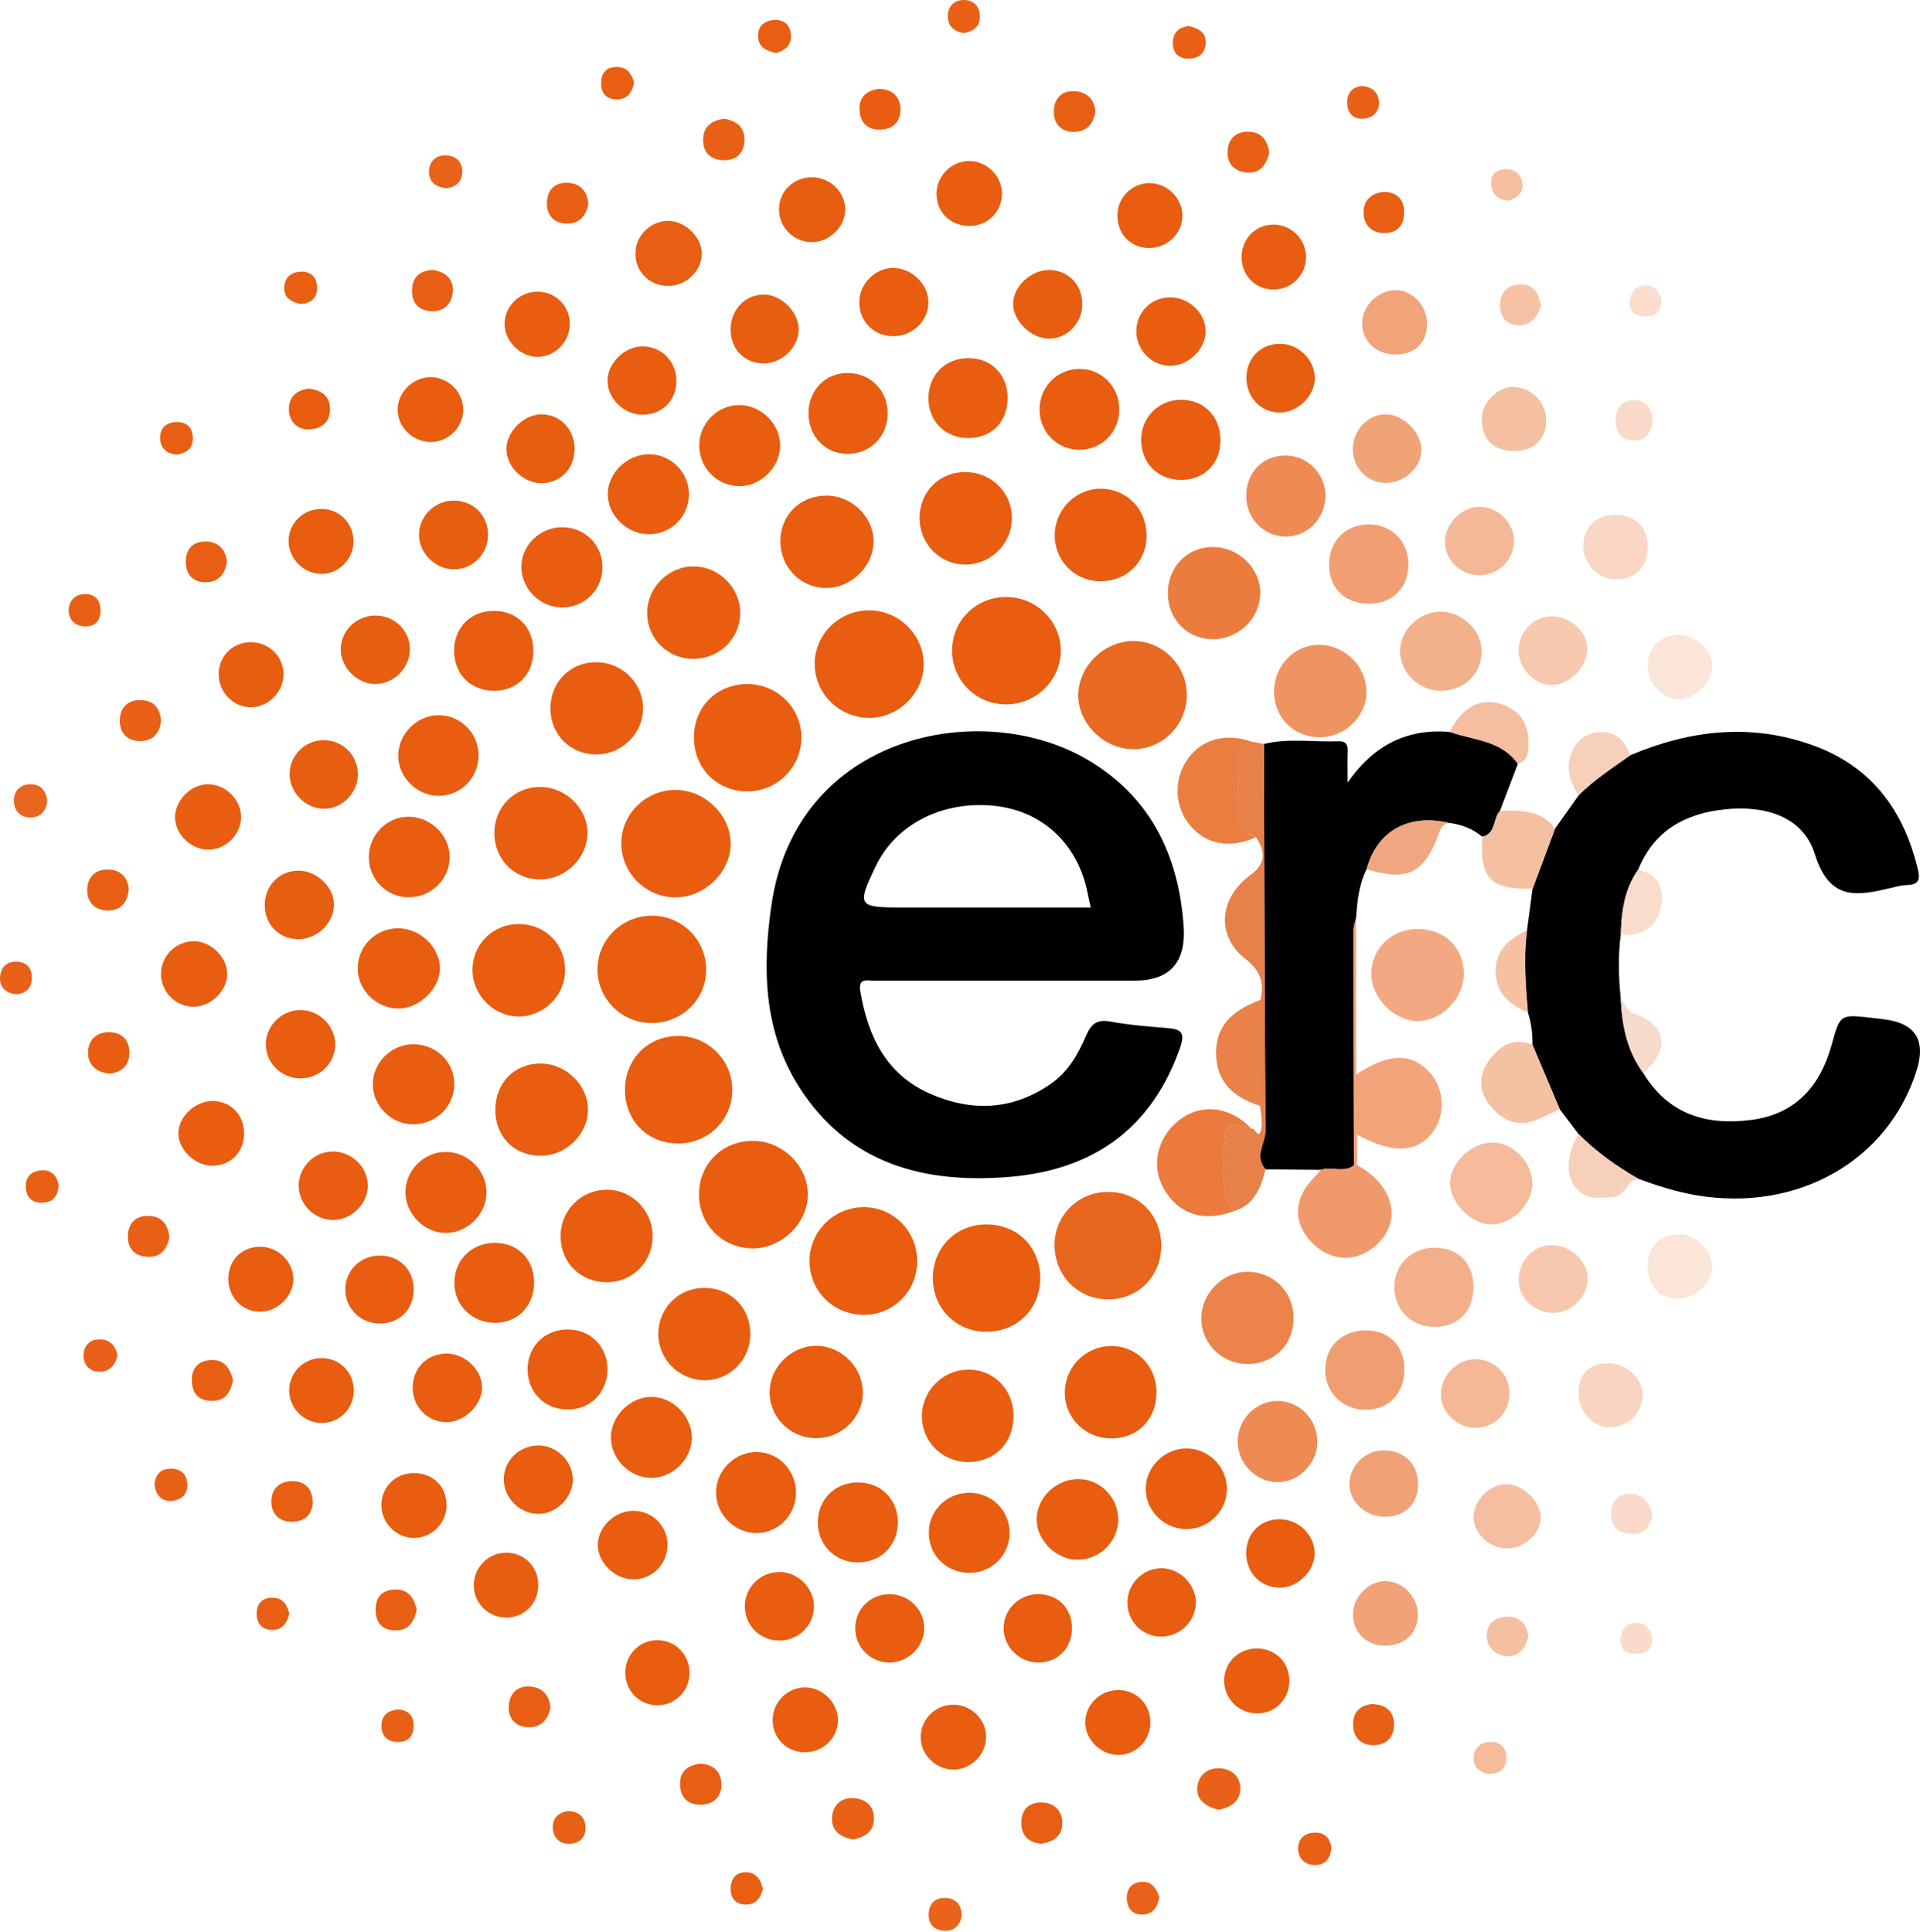 <svg width="157" height="158" viewBox="0 0 157 158" fill="none" xmlns="http://www.w3.org/2000/svg">
<path d="M83.551 80.201C79.536 80.201 75.517 80.198 71.501 80.205C70.936 80.205 70.156 79.941 70.345 81.061C70.955 84.708 72.432 87.823 75.969 89.411C79.385 90.942 82.787 90.84 85.966 88.611C87.359 87.635 88.158 86.22 88.802 84.716C89.198 83.792 89.665 83.339 90.768 83.543C92.309 83.826 93.88 83.95 95.443 84.078C96.539 84.169 96.946 84.399 96.498 85.685C94.177 92.318 89.363 95.682 82.579 96.248C75.63 96.829 69.411 95.237 65.369 88.936C62.435 84.353 62.329 79.236 63.079 74.035C65.109 59.938 80.368 57.049 88.975 62.159C94.087 65.195 96.381 69.943 96.788 75.74C96.996 78.712 95.659 80.198 92.776 80.198C89.702 80.198 86.625 80.198 83.551 80.198V80.201ZM89.186 74.216C89.009 73.424 88.904 72.809 88.738 72.218C87.71 68.59 84.892 66.236 81.189 65.893C77.001 65.504 73.249 67.435 71.618 70.822C70.051 74.073 70.138 74.216 73.697 74.216C78.824 74.216 83.951 74.216 89.19 74.216H89.186Z" fill="black"/>
<path d="M127.163 67.763C127.803 66.858 128.443 65.957 129.084 65.052C130.342 63.758 131.863 62.804 133.317 61.759C138.218 59.697 143.213 59.116 148.302 60.975C153.078 62.721 155.707 66.323 156.841 71.165C157.026 71.953 156.849 72.353 155.982 72.376C155.549 72.387 155.112 72.5 154.686 72.602C151.918 73.258 149.613 73.756 148.4 69.856C147.432 66.741 144.29 65.859 141.077 66.187C137.811 66.522 135.242 67.925 133.95 71.139C132.824 72.73 132.587 74.563 132.534 76.445C132.293 78.206 132.357 79.971 132.534 81.732C132.636 83.893 133.054 85.96 134.368 87.747C136.41 91.145 139.551 92.073 143.235 91.587C146.833 91.111 148.844 88.815 149.775 85.447C150.464 82.947 150.449 82.943 153.074 83.244C153.447 83.286 153.824 83.327 154.193 83.38C156.646 83.722 157.491 85.109 156.728 87.54C154.408 94.917 147.036 99.118 138.817 97.772C137.141 97.496 135.536 96.987 133.95 96.399C132.176 95.38 130.519 94.204 129.076 92.744C128.564 92.066 128.048 91.39 127.535 90.712C126.797 88.958 126.055 87.204 125.313 85.451C125.321 84.546 125.226 83.659 124.933 82.799C124.752 80.555 124.563 78.312 124.869 76.064C125.019 74.933 125.17 73.805 125.321 72.674C125.935 71.037 126.545 69.4 127.159 67.76L127.163 67.763Z" fill="black"/>
<path d="M111.749 71.086C111.12 72.327 110.988 73.68 110.89 75.034C110.815 75.393 110.679 75.755 110.679 76.117C110.679 82.513 110.698 88.909 110.713 95.305C109.888 95.957 108.89 95.377 108.016 95.675C106.506 95.663 104.995 95.648 103.489 95.637C102.513 94.581 103.489 93.499 103.481 92.431C103.398 81.902 103.387 71.373 103.353 60.843C105.376 60.345 107.429 60.707 109.463 60.62C110.031 60.598 110.22 60.896 110.197 61.435C110.171 62.114 110.19 62.793 110.19 64.007C112.401 60.832 115.143 59.591 118.544 59.855C120.488 60.545 122.759 60.53 124.119 62.468C123.63 63.751 123.14 65.033 122.654 66.315C122.074 66.953 122.345 68.171 121.215 68.438C120.409 67.763 119.471 67.413 118.439 67.296C115.135 66.541 112.585 67.99 111.749 71.093V71.086Z" fill="black"/>
<path d="M71.147 58.709C68.706 58.742 66.672 56.804 66.619 54.387C66.567 51.973 68.533 49.963 70.989 49.914C73.407 49.865 75.479 51.837 75.531 54.232C75.584 56.604 73.554 58.675 71.147 58.712V58.709Z" fill="#E85D0F"/>
<path d="M82.274 57.608C79.81 57.608 77.856 55.658 77.856 53.203C77.856 50.748 79.81 48.821 82.289 48.824C84.737 48.832 86.749 50.819 86.741 53.221C86.734 55.624 84.711 57.608 82.274 57.608Z" fill="#E85D0F"/>
<path d="M61.587 102.097C59.108 102.105 57.172 100.185 57.157 97.711C57.142 95.215 59.041 93.31 61.549 93.303C63.956 93.295 66.047 95.317 66.058 97.67C66.07 99.993 63.953 102.09 61.587 102.097Z" fill="#E85D0F"/>
<path d="M103.349 60.844C103.383 71.373 103.398 81.903 103.477 92.432C103.485 93.499 102.509 94.582 103.485 95.638C103.089 97.158 102.569 98.579 100.837 99.066C99.774 97.576 100.102 95.864 100.087 94.216C100.068 91.84 100.26 91.693 102.325 92.304C102.603 92.146 102.942 93.36 103.134 92.304C103.244 91.708 103.085 91.063 103.044 90.441C103.052 87.548 103.059 84.66 103.063 81.767C103.391 80.375 103.085 79.391 101.831 78.414C99.435 76.551 99.665 73.463 102.23 71.581C103.553 70.612 103.47 69.638 102.694 68.458C101.571 68.055 101.033 67.353 101.176 66.067C101.308 64.894 101.285 63.687 101.176 62.511C101.089 61.534 101.503 61.01 102.313 60.655C102.656 60.716 102.995 60.78 103.338 60.84L103.349 60.844Z" fill="#E78049"/>
<path d="M97.047 56.861C97.036 59.305 95.043 61.296 92.629 61.273C90.256 61.251 88.147 59.154 88.169 56.838C88.192 54.492 90.278 52.437 92.655 52.422C95.062 52.407 97.059 54.425 97.051 56.861H97.047Z" fill="#E96A23"/>
<path d="M80.681 100.133C83.201 100.144 85.065 102.015 85.062 104.53C85.062 107.038 83.182 108.912 80.662 108.916C78.18 108.92 76.274 107.004 76.281 104.515C76.289 102.015 78.187 100.122 80.681 100.133Z" fill="#E85D0F"/>
<path d="M53.255 83.667C50.807 83.648 48.829 81.657 48.856 79.24C48.878 76.823 50.89 74.873 53.338 74.888C55.79 74.903 57.753 76.879 57.745 79.323C57.738 81.748 55.734 83.686 53.259 83.667H53.255Z" fill="#E85D0F"/>
<path d="M55.297 73.39C52.852 73.412 50.855 71.482 50.806 69.041C50.758 66.635 52.75 64.625 55.199 64.603C57.587 64.58 59.715 66.613 59.749 68.947C59.783 71.259 57.673 73.363 55.297 73.386V73.39Z" fill="#E85D0F"/>
<path d="M70.684 98.726C73.102 98.748 75.031 100.747 75.001 103.202C74.97 105.654 72.982 107.592 70.552 107.535C68.07 107.479 66.168 105.525 66.198 103.066C66.228 100.649 68.235 98.703 70.684 98.726Z" fill="#E85D0F"/>
<path d="M55.488 93.514C52.968 93.529 51.107 91.673 51.103 89.139C51.1 86.623 52.972 84.726 55.458 84.723C57.884 84.719 59.873 86.695 59.88 89.112C59.888 91.56 57.948 93.502 55.488 93.514Z" fill="#E85D0F"/>
<path d="M61.184 64.724C58.698 64.762 56.784 62.899 56.743 60.402C56.701 57.887 58.547 55.975 61.044 55.945C63.501 55.914 65.501 57.838 65.531 60.259C65.561 62.684 63.614 64.686 61.184 64.724Z" fill="#E85D0F"/>
<path d="M90.546 97.482C93.051 97.445 94.946 99.323 94.957 101.849C94.969 104.289 93.172 106.19 90.776 106.266C88.294 106.345 86.328 104.489 86.234 101.981C86.143 99.523 88.064 97.513 90.543 97.478L90.546 97.482Z" fill="#E8651C"/>
<path d="M110.714 95.305C110.699 88.909 110.68 82.513 110.68 76.117C110.68 75.755 110.819 75.393 110.891 75.034C110.891 79.269 110.891 83.501 110.891 87.876C113.629 86.08 115.445 86.092 116.955 87.762C118.115 89.045 118.202 91.255 117.147 92.609C115.836 94.294 113.938 94.381 110.966 92.805C110.966 93.683 110.966 94.479 110.966 95.279C110.883 95.29 110.8 95.294 110.717 95.297L110.714 95.305Z" fill="#F1A379"/>
<path d="M52.916 50.095C52.931 48.014 54.709 46.282 56.781 46.324C58.867 46.365 60.589 48.161 60.529 50.231C60.468 52.264 58.803 53.863 56.739 53.882C54.592 53.901 52.901 52.226 52.92 50.095H52.916Z" fill="#E85D10"/>
<path d="M40.426 68.17C40.407 66.002 42.049 64.346 44.204 64.361C46.291 64.373 48.084 66.168 48.039 68.201C47.993 70.169 46.264 71.878 44.268 71.923C42.117 71.972 40.445 70.335 40.426 68.174V68.17Z" fill="#E85D0F"/>
<path d="M95.499 48.591C95.461 46.396 97.051 44.736 99.19 44.736C101.281 44.736 103.074 46.49 103.051 48.511C103.028 50.582 101.277 52.279 99.171 52.275C97.111 52.268 95.533 50.687 95.499 48.594V48.591Z" fill="#EB7C3E"/>
<path d="M82.873 115.749C82.892 117.989 81.37 119.569 79.186 119.569C77.035 119.569 75.362 117.895 75.385 115.772C75.408 113.754 77.054 112.076 79.069 112.012C81.19 111.944 82.855 113.577 82.873 115.749Z" fill="#E85D10"/>
<path d="M66.789 117.62C64.657 117.639 62.932 115.957 62.932 113.86C62.932 111.801 64.725 110.036 66.793 110.066C68.796 110.096 70.48 111.756 70.552 113.769C70.623 115.829 68.894 117.601 66.789 117.616V117.62Z" fill="#E85D0F"/>
<path d="M105.779 107.705C105.821 109.896 104.265 111.514 102.076 111.552C99.956 111.589 98.219 109.892 98.231 107.803C98.242 105.808 99.918 104.073 101.888 104.013C104.02 103.945 105.738 105.578 105.779 107.709V107.705Z" fill="#EC834A"/>
<path d="M48.686 54.157C50.81 54.127 52.558 55.809 52.581 57.902C52.603 59.968 50.848 61.707 48.746 61.699C46.667 61.696 45.07 60.134 45.01 58.053C44.946 55.88 46.543 54.187 48.686 54.157Z" fill="#E85D10"/>
<path d="M63.813 44.314C63.79 42.134 65.41 40.524 67.61 40.531C69.614 40.539 71.365 42.206 71.429 44.171C71.493 46.192 69.719 48.036 67.662 48.089C65.549 48.142 63.835 46.464 63.813 44.314Z" fill="#E85D10"/>
<path d="M75.196 42.36C75.211 40.169 76.831 38.573 79.016 38.611C81.148 38.649 82.805 40.368 82.745 42.48C82.685 44.498 81.012 46.146 78.993 46.172C76.88 46.199 75.185 44.498 75.2 42.363L75.196 42.36Z" fill="#E85D10"/>
<path d="M45.842 101.12C45.834 98.989 47.503 97.304 49.624 97.3C51.711 97.3 53.402 99.05 53.364 101.173C53.326 103.243 51.722 104.846 49.665 104.865C47.484 104.884 45.849 103.285 45.842 101.12Z" fill="#E85D10"/>
<path d="M44.229 86.979C46.305 86.99 48.113 88.785 48.079 90.803C48.045 92.835 46.211 94.563 44.127 94.521C42.011 94.48 40.515 92.941 40.5 90.799C40.485 88.578 42.056 86.967 44.229 86.979Z" fill="#E85D0F"/>
<path d="M119.697 79.639C119.701 81.657 117.889 83.513 115.919 83.509C113.987 83.505 112.111 81.574 112.13 79.613C112.149 77.596 113.78 76 115.848 75.974C118.089 75.944 119.69 77.471 119.697 79.639Z" fill="#F2A981"/>
<path d="M42.463 75.57C44.629 75.597 46.252 77.264 46.207 79.413C46.162 81.507 44.38 83.2 42.293 83.128C40.297 83.06 38.639 81.344 38.636 79.338C38.632 77.215 40.327 75.544 42.463 75.57Z" fill="#E85D0F"/>
<path d="M107.903 52.732C109.975 52.758 111.727 54.508 111.738 56.563C111.749 58.596 109.941 60.331 107.851 60.297C105.775 60.267 104.189 58.668 104.182 56.601C104.17 54.444 105.843 52.702 107.903 52.732Z" fill="#EF9361"/>
<path d="M94.565 113.834C94.591 116.059 93.043 117.65 90.854 117.639C88.79 117.628 87.14 116.051 87.073 114.022C87.001 111.922 88.662 110.145 90.76 110.085C92.881 110.021 94.538 111.658 94.568 113.834H94.565Z" fill="#E85D0F"/>
<path d="M61.35 109.097C61.35 111.239 59.651 112.924 57.55 112.879C55.444 112.83 53.771 111.08 53.832 108.98C53.888 106.932 55.523 105.333 57.568 105.325C59.738 105.318 61.354 106.928 61.354 109.1L61.35 109.097Z" fill="#E85D0F"/>
<path d="M110.713 95.305C110.796 95.301 110.879 95.294 110.962 95.286C113.945 96.915 114.684 99.8 112.619 101.754C111 103.281 108.868 103.236 107.289 101.637C105.76 100.087 105.753 98.149 107.274 96.501C107.527 96.229 107.772 95.95 108.016 95.675C108.89 95.377 109.888 95.957 110.713 95.305Z" fill="#F0996B"/>
<path d="M93.756 43.925C93.68 46.086 92.001 47.624 89.816 47.534C87.785 47.451 86.204 45.758 86.245 43.717C86.286 41.602 88.038 39.908 90.121 39.972C92.245 40.037 93.831 41.76 93.756 43.925Z" fill="#E85D0F"/>
<path d="M102.328 92.303C100.26 91.692 100.068 91.839 100.09 94.215C100.105 95.863 99.778 97.576 100.84 99.065C98.384 99.993 96.263 99.265 95.099 97.097C94.105 95.241 94.674 92.941 96.463 91.579C98.275 90.203 100.591 90.489 102.328 92.303Z" fill="#EB7A3C"/>
<path d="M102.325 60.659C101.515 61.014 101.101 61.538 101.187 62.514C101.293 63.691 101.315 64.898 101.187 66.071C101.044 67.357 101.583 68.058 102.705 68.462C100.607 69.431 98.63 69.08 97.319 67.511C96.042 65.984 95.94 63.834 97.07 62.145C98.185 60.474 100.212 59.901 102.329 60.655L102.325 60.659Z" fill="#EB7D41"/>
<path d="M125.302 96.784C125.302 98.504 123.622 100.163 121.908 100.136C120.337 100.11 118.62 98.424 118.574 96.863C118.522 95.117 120.307 93.397 122.119 93.442C123.761 93.484 125.306 95.106 125.302 96.787V96.784Z" fill="#F5BB9B"/>
<path d="M39.782 97.455C39.819 99.235 38.275 100.819 36.482 100.834C34.704 100.849 33.133 99.269 33.148 97.474C33.164 95.735 34.621 94.253 36.365 94.208C38.185 94.163 39.74 95.641 39.782 97.455Z" fill="#E85D10"/>
<path d="M100.325 121.855C100.268 123.692 98.705 125.136 96.867 125.049C95.025 124.963 93.582 123.383 93.691 121.572C93.793 119.845 95.319 118.438 97.059 118.457C98.882 118.48 100.381 120.041 100.325 121.855Z" fill="#E85D10"/>
<path d="M33.396 73.386C31.562 73.371 30.093 71.833 30.16 69.996C30.228 68.208 31.663 66.794 33.411 66.794C35.219 66.794 36.779 68.329 36.775 70.105C36.775 71.908 35.238 73.398 33.396 73.383V73.386Z" fill="#E85D10"/>
<path d="M40.414 101.641C42.282 101.618 43.627 102.919 43.672 104.794C43.721 106.762 42.361 108.199 40.452 108.188C38.636 108.18 37.205 106.808 37.156 105.024C37.103 103.123 38.508 101.664 40.414 101.641Z" fill="#E85D10"/>
<path d="M60.431 33.124C62.216 33.109 63.813 34.685 63.798 36.45C63.783 38.23 62.19 39.784 60.412 39.758C58.657 39.731 57.225 38.302 57.176 36.526C57.123 34.693 58.611 33.139 60.434 33.124H60.431Z" fill="#E85D10"/>
<path d="M82.391 32.476C82.425 34.403 81.208 35.742 79.347 35.821C77.4 35.904 75.954 34.561 75.92 32.645C75.882 30.715 77.264 29.293 79.182 29.289C81.039 29.285 82.361 30.598 82.395 32.476H82.391Z" fill="#E85D10"/>
<path d="M87.91 127.557C86.128 127.436 84.61 125.709 84.78 123.993C84.953 122.213 86.64 120.825 88.441 120.972C90.17 121.116 91.526 122.677 91.435 124.423C91.341 126.237 89.722 127.678 87.913 127.553L87.91 127.557Z" fill="#E85D10"/>
<path d="M53.293 114.241C54.992 114.249 56.536 115.783 56.574 117.503C56.611 119.291 55.014 120.894 53.218 120.867C51.496 120.845 49.982 119.34 49.952 117.616C49.918 115.84 51.511 114.23 53.293 114.237V114.241Z" fill="#E85D10"/>
<path d="M66.111 33.784C66.123 31.872 67.539 30.454 69.4 30.503C71.197 30.548 72.56 31.936 72.586 33.743C72.617 35.636 71.208 37.103 69.347 37.122C67.498 37.141 66.104 35.7 66.111 33.78V33.784Z" fill="#E85D10"/>
<path d="M32.676 82.479C30.849 82.528 29.279 81.042 29.252 79.24C29.226 77.475 30.608 76.011 32.386 75.921C34.179 75.831 35.867 77.297 35.972 79.044C36.074 80.703 34.413 82.434 32.673 82.479H32.676Z" fill="#E85D10"/>
<path d="M101.903 40.599C101.88 38.635 103.262 37.224 105.176 37.254C106.935 37.285 108.37 38.74 108.378 40.509C108.389 42.398 106.905 43.918 105.082 43.88C103.319 43.847 101.921 42.402 101.903 40.596V40.599Z" fill="#EE8B55"/>
<path d="M70.141 121.237C71.98 121.222 73.366 122.557 73.419 124.397C73.475 126.317 72.066 127.78 70.168 127.78C68.333 127.78 66.932 126.434 66.876 124.609C66.819 122.7 68.224 121.248 70.138 121.233L70.141 121.237Z" fill="#E85D0F"/>
<path d="M111.93 49.37C110.001 49.367 108.706 48.13 108.675 46.259C108.642 44.294 109.982 42.899 111.915 42.884C113.806 42.873 115.207 44.317 115.166 46.244C115.124 48.122 113.828 49.378 111.934 49.374L111.93 49.37Z" fill="#F19F72"/>
<path d="M46.018 49.677C44.199 49.703 42.651 48.202 42.632 46.392C42.613 44.593 44.161 43.096 46.015 43.118C47.808 43.141 49.209 44.514 49.261 46.301C49.318 48.149 47.872 49.654 46.018 49.681V49.677Z" fill="#E85D0F"/>
<path d="M104.521 114.573C106.352 114.622 107.772 116.165 107.715 118.032C107.662 119.763 106.126 121.252 104.434 121.218C102.63 121.181 101.12 119.559 101.202 117.749C101.285 115.98 102.803 114.528 104.525 114.573H104.521Z" fill="#EE8A54"/>
<path d="M114.838 112.012C114.831 113.947 113.58 115.271 111.738 115.301C109.832 115.331 108.367 113.917 108.363 112.05C108.363 110.123 109.731 108.791 111.708 108.803C113.607 108.814 114.846 110.085 114.835 112.012H114.838Z" fill="#F09E71"/>
<path d="M43.615 53.26C43.6 55.145 42.293 56.48 40.44 56.499C38.504 56.518 37.122 55.142 37.133 53.196C37.144 51.261 38.553 49.907 40.5 49.964C42.357 50.016 43.631 51.363 43.615 53.26Z" fill="#E85D10"/>
<path d="M65.09 122.086C65.082 123.885 63.655 125.359 61.903 125.382C60.092 125.405 58.539 123.858 58.551 122.044C58.562 120.223 60.125 118.707 61.945 118.752C63.7 118.797 65.101 120.283 65.09 122.086Z" fill="#E85D0F"/>
<path d="M88.316 36.786C86.455 36.801 85.009 35.353 85.005 33.479C85.005 31.623 86.481 30.148 88.323 30.171C90.082 30.194 91.484 31.608 91.521 33.396C91.563 35.281 90.154 36.767 88.312 36.782L88.316 36.786Z" fill="#E85D10"/>
<path d="M117.892 56.499C116.058 56.529 114.48 55.024 114.483 53.248C114.487 51.551 116.02 50.046 117.761 50.024C119.493 50.005 121.071 51.457 121.147 53.135C121.23 54.994 119.806 56.465 117.892 56.499Z" fill="#F3B18B"/>
<path d="M99.793 36.013C99.793 37.903 98.509 39.215 96.633 39.249C94.712 39.283 93.299 37.88 93.315 35.949C93.33 34.135 94.708 32.732 96.513 32.694C98.426 32.657 99.797 34.037 99.793 36.013Z" fill="#E85D10"/>
<path d="M33.871 91.953C32.04 91.99 30.481 90.474 30.484 88.668C30.488 86.933 31.946 85.455 33.697 85.406C35.577 85.353 37.099 86.756 37.148 88.585C37.197 90.399 35.72 91.915 33.867 91.949L33.871 91.953Z" fill="#E85D0F"/>
<path d="M39.13 61.7C39.164 63.555 37.74 65.056 35.917 65.087C34.124 65.117 32.553 63.574 32.565 61.79C32.572 60.067 34.015 58.57 35.74 58.494C37.548 58.415 39.1 59.882 39.13 61.704V61.7Z" fill="#E85D0F"/>
<path d="M82.556 125.302C82.594 127.067 81.208 128.549 79.449 128.629C77.558 128.715 76.032 127.354 75.953 125.514C75.874 123.666 77.275 122.157 79.14 122.085C80.99 122.014 82.519 123.451 82.556 125.299V125.302Z" fill="#E85D0F"/>
<path d="M46.354 115.274C44.444 115.236 43.069 113.765 43.145 111.846C43.216 110.021 44.617 108.708 46.467 108.731C48.373 108.753 49.755 110.228 49.669 112.148C49.586 113.988 48.181 115.315 46.354 115.278V115.274Z" fill="#E85D0F"/>
<path d="M120.484 105.217C120.503 107.242 119.256 108.52 117.271 108.516C115.437 108.516 114.058 107.17 114.016 105.341C113.975 103.463 115.429 102.015 117.331 102.037C119.241 102.06 120.465 103.297 120.484 105.213V105.217Z" fill="#F3AF89"/>
<path d="M53.169 37.152C54.943 37.212 56.355 38.687 56.336 40.459C56.314 42.322 54.785 43.767 52.92 43.691C51.187 43.623 49.673 42.074 49.696 40.392C49.718 38.623 51.364 37.092 53.172 37.152H53.169Z" fill="#E85D0F"/>
<path d="M125.321 85.45C126.063 87.204 126.801 88.958 127.543 90.711C126.933 90.994 126.33 91.3 125.713 91.56C124.165 92.209 122.899 91.677 121.897 90.478C120.959 89.358 120.854 88.045 121.678 86.842C122.534 85.59 123.679 84.787 125.325 85.45H125.321Z" fill="#F5C1A3"/>
<path d="M121.215 68.431C122.342 68.163 122.074 66.945 122.654 66.308C124.323 66.274 126.003 66.218 127.167 67.76C126.553 69.397 125.943 71.033 125.329 72.674C121.886 72.776 120.982 71.844 121.215 68.431Z" fill="#F5C0A2"/>
<path d="M87.657 133.226C87.631 134.802 86.482 135.96 84.926 135.971C83.352 135.986 82.029 134.659 82.067 133.105C82.109 131.525 83.45 130.295 85.05 130.375C86.618 130.454 87.683 131.619 87.657 133.226Z" fill="#E85D10"/>
<path d="M51.834 129.167C50.328 129.194 48.892 127.836 48.885 126.373C48.873 124.894 50.271 123.548 51.808 123.559C53.315 123.571 54.539 124.755 54.58 126.248C54.625 127.847 53.409 129.141 51.838 129.167H51.834Z" fill="#E85D10"/>
<path d="M120.729 116.775C119.256 116.824 117.87 115.568 117.825 114.143C117.772 112.578 119.06 111.194 120.597 111.16C122.093 111.13 123.373 112.325 123.434 113.807C123.498 115.421 122.315 116.722 120.733 116.775H120.729Z" fill="#F4B896"/>
<path d="M27.309 74.02C27.305 75.513 25.878 76.852 24.329 76.811C22.781 76.773 21.64 75.581 21.648 74.005C21.651 72.447 22.815 71.241 24.348 71.203C25.874 71.165 27.317 72.538 27.313 74.016L27.309 74.02Z" fill="#E85E11"/>
<path d="M37.133 40.939C38.696 40.954 39.875 42.115 39.905 43.669C39.939 45.287 38.67 46.584 37.076 46.562C35.521 46.539 34.191 45.147 34.263 43.612C34.334 42.123 35.615 40.923 37.129 40.939H37.133Z" fill="#E85E11"/>
<path d="M123.799 44.276C123.784 45.838 122.458 47.093 120.876 47.044C119.358 46.999 118.134 45.758 118.157 44.288C118.179 42.76 119.588 41.395 121.08 41.448C122.571 41.504 123.814 42.794 123.799 44.276Z" fill="#F5B897"/>
<path d="M75.573 133.256C75.524 134.727 74.232 135.968 72.744 135.968C71.147 135.968 69.881 134.671 69.93 133.075C69.975 131.552 71.207 130.371 72.74 130.375C74.341 130.379 75.626 131.687 75.573 133.256Z" fill="#E85D10"/>
<path d="M27.287 99.774C25.803 99.805 24.511 98.598 24.428 97.108C24.341 95.55 25.622 94.189 27.197 94.174C28.692 94.159 29.991 95.354 30.074 96.829C30.161 98.334 28.831 99.744 27.287 99.774Z" fill="#E85D11"/>
<path d="M126.82 56.027C125.426 55.997 124.157 54.628 124.172 53.176C124.187 51.66 125.404 50.412 126.869 50.408C128.481 50.404 129.882 51.743 129.8 53.203C129.713 54.666 128.248 56.061 126.824 56.027H126.82Z" fill="#F7C9AF"/>
<path d="M27.411 85.405C27.415 86.959 26.127 88.215 24.541 88.192C22.951 88.173 21.686 86.88 21.735 85.326C21.784 83.855 23.042 82.626 24.522 82.603C26.067 82.576 27.407 83.878 27.411 85.405Z" fill="#E85D10"/>
<path d="M66.558 131.416C66.532 132.992 65.233 134.218 63.639 134.169C62.042 134.12 60.837 132.826 60.908 131.246C60.98 129.745 62.212 128.568 63.715 128.561C65.255 128.553 66.585 129.888 66.558 131.419V131.416Z" fill="#E85D10"/>
<path d="M36.583 116.312C35.024 116.353 33.743 115.086 33.743 113.494C33.743 111.944 34.854 110.768 36.387 110.7C37.909 110.632 39.356 111.91 39.42 113.389C39.484 114.795 38.052 116.27 36.583 116.312Z" fill="#E85D10"/>
<path d="M127.092 107.373C125.566 107.407 124.255 106.264 124.184 104.831C124.101 103.21 125.34 101.825 126.866 101.833C128.38 101.841 129.736 103.032 129.815 104.424C129.902 105.944 128.613 107.335 127.092 107.369V107.373Z" fill="#F7C8AE"/>
<path d="M104.698 28.116C106.253 28.135 107.579 29.508 107.512 31.032C107.447 32.442 106.076 33.739 104.649 33.739C103.063 33.739 101.869 32.45 101.922 30.798C101.971 29.225 103.138 28.101 104.701 28.116H104.698Z" fill="#E85E11"/>
<path d="M46.844 121.063C46.806 122.5 45.473 123.809 44.038 123.813C42.486 123.813 41.164 122.478 41.194 120.935C41.224 119.37 42.565 118.148 44.162 118.22C45.639 118.288 46.878 119.604 46.84 121.06L46.844 121.063Z" fill="#E85D10"/>
<path d="M85.841 22.078C87.385 22.12 88.515 23.315 88.5 24.888C88.485 26.509 87.171 27.784 85.615 27.69C84.225 27.607 82.831 26.177 82.839 24.846C82.846 23.413 84.338 22.04 85.845 22.078H85.841Z" fill="#E85E11"/>
<path d="M98.585 27.113C98.578 28.588 97.12 29.964 95.617 29.919C94.14 29.878 92.916 28.595 92.916 27.091C92.916 25.563 94.11 24.345 95.639 24.319C97.21 24.292 98.593 25.601 98.585 27.11V27.113Z" fill="#E85D10"/>
<path d="M30.725 55.944C29.279 55.967 27.938 54.696 27.866 53.236C27.791 51.675 29.079 50.347 30.68 50.34C32.221 50.332 33.46 51.501 33.517 53.01C33.573 54.549 32.266 55.921 30.722 55.944H30.725Z" fill="#E85E11"/>
<path d="M107.5 127.078C107.474 128.568 106.02 129.918 104.521 129.843C102.991 129.764 101.88 128.553 101.903 126.984C101.925 125.393 103.052 124.254 104.615 124.246C106.189 124.239 107.526 125.555 107.5 127.082V127.078Z" fill="#E85D10"/>
<path d="M62.382 29.723C60.826 29.681 59.737 28.531 59.741 26.932C59.745 25.291 60.999 24.028 62.555 24.092C63.945 24.149 65.301 25.54 65.312 26.921C65.32 28.41 63.907 29.764 62.382 29.723Z" fill="#E85E11"/>
<path d="M55.311 31.174C55.303 32.743 54.166 33.89 52.595 33.916C51.039 33.943 49.657 32.611 49.676 31.107C49.695 29.707 51.043 28.369 52.471 28.331C54.064 28.289 55.322 29.545 55.311 31.171V31.174Z" fill="#E85D10"/>
<path d="M97.782 131.143C97.73 132.693 96.374 133.923 94.803 133.844C93.3 133.768 92.144 132.505 92.189 130.989C92.234 129.409 93.586 128.16 95.146 128.258C96.6 128.353 97.831 129.699 97.786 131.143H97.782Z" fill="#E85D10"/>
<path d="M113.271 39.495C111.776 39.468 110.601 38.231 110.623 36.708C110.646 35.165 111.84 33.898 113.286 33.879C114.695 33.86 116.206 35.331 116.232 36.742C116.258 38.205 114.842 39.521 113.275 39.495H113.271Z" fill="#F1A378"/>
<path d="M73.038 21.912C74.578 21.912 75.961 23.293 75.916 24.79C75.87 26.279 74.624 27.471 73.094 27.497C71.463 27.524 70.228 26.287 70.266 24.654C70.299 23.179 71.58 21.912 73.042 21.908L73.038 21.912Z" fill="#E85D0F"/>
<path d="M46.983 36.696C46.994 38.276 45.894 39.464 44.369 39.517C42.851 39.57 41.412 38.216 41.408 36.734C41.404 35.282 42.877 33.845 44.339 33.883C45.834 33.92 46.975 35.131 46.987 36.7L46.983 36.696Z" fill="#E85E11"/>
<path d="M26.563 66.142C25.038 66.188 23.682 64.852 23.682 63.306C23.682 61.809 24.895 60.576 26.401 60.534C27.919 60.493 29.166 61.636 29.26 63.152C29.354 64.709 28.104 66.101 26.563 66.146V66.142Z" fill="#E85E11"/>
<path d="M113.249 124.046C111.723 124.073 110.382 122.874 110.341 121.444C110.299 119.973 111.554 118.661 113.042 118.616C114.744 118.563 115.942 119.683 115.957 121.346C115.972 122.975 114.929 124.02 113.249 124.05V124.046Z" fill="#F1A176"/>
<path d="M31.061 102.685C32.723 102.693 33.871 103.889 33.826 105.567C33.781 107.132 32.625 108.244 31.047 108.241C29.434 108.241 28.176 106.943 28.236 105.359C28.297 103.832 29.513 102.682 31.061 102.685Z" fill="#E85D10"/>
<path d="M103.071 81.77C103.063 84.663 103.055 87.552 103.052 90.445C100.633 89.694 99.447 88.276 99.436 86.123C99.424 84.06 100.547 82.713 103.074 81.77H103.071Z" fill="#E98149"/>
<path d="M15.848 76.978C17.287 76.978 18.635 78.339 18.578 79.742C18.526 81.077 17.219 82.322 15.851 82.333C14.345 82.344 13.113 81.077 13.166 79.565C13.215 78.132 14.412 76.978 15.844 76.978H15.848Z" fill="#E85D10"/>
<path d="M134.734 44.902C134.663 46.464 133.631 47.421 132.06 47.388C130.617 47.357 129.378 46 129.461 44.551C129.551 43.013 130.599 42.074 132.184 42.111C133.834 42.149 134.81 43.22 134.731 44.898L134.734 44.902Z" fill="#F9D7C4"/>
<path d="M66.314 19.804C64.879 19.766 63.7 18.575 63.696 17.153C63.693 15.629 64.917 14.456 66.472 14.498C67.919 14.539 69.105 15.716 69.117 17.123C69.128 18.559 67.787 19.846 66.318 19.804H66.314Z" fill="#E85E11"/>
<path d="M105.429 137.551C105.383 139.022 104.246 140.134 102.792 140.127C101.27 140.123 100.057 138.882 100.099 137.377C100.14 135.861 101.413 134.722 102.95 134.82C104.427 134.915 105.474 136.065 105.429 137.551Z" fill="#E85D10"/>
<path d="M115.938 132.113C115.9 133.622 114.823 134.606 113.237 134.587C111.704 134.569 110.612 133.475 110.634 131.993C110.657 130.59 111.907 129.311 113.267 129.308C114.71 129.304 115.979 130.635 115.942 132.117L115.938 132.113Z" fill="#F1A278"/>
<path d="M36.516 123.153C36.489 124.579 35.318 125.751 33.898 125.778C32.406 125.804 31.163 124.552 31.186 123.047C31.209 121.599 32.353 120.479 33.819 120.468C35.416 120.457 36.542 121.58 36.512 123.157L36.516 123.153Z" fill="#E85D10"/>
<path d="M43.887 23.858C45.364 23.824 46.543 24.937 46.592 26.404C46.641 27.844 45.496 29.111 44.083 29.187C42.637 29.262 41.269 27.961 41.262 26.502C41.254 25.072 42.429 23.888 43.891 23.858H43.887Z" fill="#E85D10"/>
<path d="M57.387 20.705C57.414 22.067 56.201 23.311 54.784 23.379C53.221 23.455 51.986 22.323 51.956 20.785C51.929 19.367 53.078 18.145 54.513 18.069C55.922 17.994 57.361 19.314 57.387 20.705Z" fill="#E85E12"/>
<path d="M23.991 104.635C23.976 106.053 22.608 107.343 21.181 107.283C19.749 107.222 18.661 106.049 18.672 104.579C18.683 103.07 19.745 101.984 21.233 101.961C22.721 101.935 24.002 103.183 23.987 104.639L23.991 104.635Z" fill="#E85D10"/>
<path d="M19.712 66.73C19.768 68.114 18.604 69.389 17.199 69.483C15.753 69.581 14.363 68.341 14.314 66.908C14.265 65.573 15.47 64.253 16.834 64.147C18.284 64.034 19.655 65.263 19.712 66.73Z" fill="#E85D10"/>
<path d="M123.189 126.634C121.765 126.619 120.462 125.367 120.496 124.054C120.533 122.651 121.78 121.414 123.178 121.388C124.522 121.362 126.014 122.829 125.988 124.149C125.961 125.457 124.617 126.653 123.189 126.638V126.634Z" fill="#F5BEA0"/>
<path d="M65.757 143.306C64.265 143.261 63.154 142.107 63.18 140.625C63.206 139.177 64.408 137.989 65.84 137.996C67.324 138.008 68.589 139.335 68.518 140.802C68.446 142.231 67.214 143.348 65.757 143.303V143.306Z" fill="#E85D10"/>
<path d="M19.96 92.79C19.915 94.295 18.774 95.377 17.278 95.336C15.907 95.298 14.581 93.997 14.585 92.685C14.585 91.3 16.028 89.981 17.478 90.041C18.951 90.101 20.005 91.27 19.96 92.786V92.79Z" fill="#E85D0F"/>
<path d="M23.184 55.224C23.143 56.63 21.9 57.848 20.506 57.844C19.022 57.841 17.805 56.521 17.884 55.005C17.96 53.534 19.15 52.459 20.631 52.523C22.096 52.587 23.226 53.783 23.184 55.224Z" fill="#E85E11"/>
<path d="M94.065 140.949C94.019 142.413 92.825 143.555 91.379 143.525C89.978 143.491 88.738 142.247 88.742 140.863C88.742 139.362 90.027 138.159 91.56 138.219C93.025 138.279 94.114 139.463 94.065 140.949Z" fill="#E85D10"/>
<path d="M80.632 142.009C80.663 143.423 79.484 144.667 78.064 144.72C76.561 144.777 75.254 143.51 75.284 142.024C75.31 140.583 76.512 139.41 77.951 139.414C79.405 139.418 80.602 140.579 80.632 142.005V142.009Z" fill="#E85D10"/>
<path d="M53.771 134.139C55.217 134.146 56.366 135.308 56.385 136.775C56.4 138.242 55.278 139.422 53.827 139.46C52.302 139.498 51.1 138.287 51.13 136.737C51.161 135.277 52.325 134.131 53.767 134.139H53.771Z" fill="#E85D10"/>
<path d="M123.791 36.885C122.115 36.885 121.113 35.855 121.166 34.188C121.204 32.921 122.469 31.646 123.694 31.643C125.193 31.639 126.451 32.902 126.44 34.403C126.424 35.934 125.407 36.889 123.791 36.885Z" fill="#F5BFA1"/>
<path d="M116.691 26.468C116.684 28.045 115.685 29.01 114.081 28.995C112.529 28.98 111.395 27.916 111.38 26.464C111.365 25.02 112.706 23.708 114.171 23.73C115.527 23.753 116.699 25.027 116.691 26.468Z" fill="#F1A47A"/>
<path d="M44.015 129.65C44.008 131.133 42.889 132.275 41.431 132.294C39.906 132.313 38.678 131.053 38.742 129.537C38.802 128.093 40.019 126.954 41.458 126.984C42.919 127.018 44.026 128.168 44.019 129.65H44.015Z" fill="#E85E11"/>
<path d="M81.935 15.867C81.916 17.39 80.673 18.548 79.132 18.48C77.633 18.412 76.567 17.3 76.582 15.822C76.597 14.328 77.885 13.102 79.366 13.17C80.778 13.234 81.954 14.468 81.935 15.867Z" fill="#E85D10"/>
<path d="M28.907 44.313C28.884 45.754 27.694 46.938 26.27 46.938C24.869 46.938 23.629 45.72 23.599 44.306C23.565 42.79 24.823 41.572 26.364 41.621C27.818 41.666 28.925 42.843 28.907 44.313Z" fill="#E85D10"/>
<path d="M137.156 106.219C135.687 106.2 134.697 105.088 134.734 103.504C134.772 101.916 135.733 100.962 137.311 100.947C138.592 100.936 139.959 102.256 139.989 103.538C140.019 104.884 138.592 106.238 137.16 106.219H137.156Z" fill="#FBE4D8"/>
<path d="M96.689 17.764C96.618 19.182 95.379 20.309 93.917 20.283C92.361 20.256 91.28 19.031 91.378 17.413C91.465 15.999 92.761 14.871 94.173 14.98C95.612 15.094 96.757 16.357 96.686 17.764H96.689Z" fill="#E85D10"/>
<path d="M106.8 21.014C106.803 22.459 105.647 23.647 104.204 23.681C102.739 23.715 101.575 22.613 101.526 21.139C101.473 19.57 102.641 18.352 104.174 18.371C105.609 18.39 106.796 19.585 106.8 21.014Z" fill="#E85D11"/>
<path d="M137.272 57.193C136.078 57.22 134.786 55.93 134.734 54.659C134.666 52.996 135.705 51.913 137.359 51.921C138.636 51.928 139.969 53.158 140 54.357C140.033 55.779 138.704 57.163 137.272 57.193Z" fill="#FBE5D9"/>
<path d="M129.069 114C129.062 112.363 129.962 111.473 131.597 111.495C133.024 111.514 134.471 112.879 134.313 114.207C134.139 115.666 133.224 116.587 131.755 116.73C130.395 116.866 129.073 115.444 129.065 114H129.069Z" fill="#F9D5C1"/>
<path d="M26.292 111.069C27.761 111.069 28.895 112.189 28.929 113.664C28.963 115.199 27.731 116.428 26.213 116.376C24.778 116.323 23.625 115.108 23.648 113.675C23.67 112.22 24.842 111.069 26.292 111.069Z" fill="#E85D10"/>
<path d="M37.879 33.595C37.822 35.032 36.594 36.182 35.159 36.149C33.641 36.111 32.409 34.791 32.519 33.316C32.624 31.925 33.931 30.774 35.34 30.846C36.767 30.918 37.935 32.181 37.879 33.595Z" fill="#E85D10"/>
<path d="M111.749 71.086C112.581 67.983 115.135 66.534 118.439 67.289C118.092 67.432 117.855 67.587 117.704 68.02C116.514 71.422 115.124 72.116 111.749 71.086Z" fill="#F0A77F"/>
<path d="M124.119 62.465C122.759 60.526 120.488 60.541 118.544 59.851C119.602 57.803 121.056 56.989 122.883 57.626C124.409 58.158 125.057 59.388 124.989 60.998C124.963 61.65 124.88 62.254 124.119 62.461V62.465Z" fill="#F5BEA0"/>
<path d="M129.079 92.744C130.522 94.207 132.18 95.38 133.954 96.399C133.012 96.538 132.903 97.824 131.916 97.892C130.801 97.971 129.66 98.179 128.823 97.1C128.036 96.086 128.209 94.996 128.522 93.902C128.639 93.495 128.887 93.125 129.076 92.74L129.079 92.744Z" fill="#F7D0BB"/>
<path d="M133.317 61.759C131.864 62.8 130.342 63.758 129.084 65.052C128.485 64.147 128.108 63.158 128.345 62.08C128.601 60.907 129.377 60.066 130.564 59.896C131.95 59.7 132.847 60.473 133.317 61.759Z" fill="#F6D0BA"/>
<path d="M132.534 76.441C132.587 74.559 132.824 72.73 133.95 71.135C135.638 71.501 136.128 72.73 135.815 74.189C135.461 75.845 134.248 76.599 132.53 76.441H132.534Z" fill="#F9DCCB"/>
<path d="M124.877 76.064C124.572 78.311 124.76 80.555 124.941 82.799C123.487 82.188 122.368 81.309 122.304 79.56C122.24 77.712 123.408 76.78 124.877 76.067V76.064Z" fill="#F6C1A3"/>
<path d="M134.369 87.748C133.054 85.956 132.636 83.893 132.534 81.733C132.949 82.046 132.922 82.634 133.596 82.875C136.335 83.856 136.606 85.817 134.369 87.748Z" fill="#F6DACA"/>
<path d="M13.85 101.192C13.666 102.154 13.157 102.817 12.114 102.787C10.984 102.757 10.381 102.067 10.46 100.958C10.535 99.936 11.206 99.382 12.234 99.442C13.278 99.502 13.741 100.185 13.85 101.188V101.192Z" fill="#E86015"/>
<path d="M85.111 150.785C84.135 150.675 83.529 150.17 83.514 149.11C83.499 148.058 84.083 147.425 85.088 147.409C86.166 147.394 86.885 148.051 86.866 149.148C86.847 150.162 86.128 150.66 85.111 150.781V150.785Z" fill="#E85F14"/>
<path d="M48.117 16.606C47.951 17.673 47.345 18.344 46.252 18.284C45.247 18.227 44.678 17.556 44.723 16.53C44.772 15.497 45.382 14.912 46.414 14.95C47.42 14.988 47.985 15.591 48.113 16.609L48.117 16.606Z" fill="#E85F14"/>
<path d="M69.802 150.446C68.653 150.258 67.994 149.67 68.032 148.678C68.07 147.705 68.74 147.003 69.742 147.052C70.766 147.105 71.531 147.693 71.456 148.862C71.384 149.941 70.559 150.243 69.806 150.443L69.802 150.446Z" fill="#E86015"/>
<path d="M89.567 9.09C89.412 10.217 88.794 10.776 87.811 10.787C86.775 10.802 86.165 10.119 86.169 9.143C86.173 8.075 86.813 7.363 87.951 7.464C88.922 7.551 89.495 8.166 89.563 9.09H89.567Z" fill="#E85F14"/>
<path d="M59.229 9.712C60.22 9.878 60.901 10.402 60.879 11.435C60.856 12.552 60.167 13.178 59.044 13.098C58.02 13.027 57.451 12.382 57.5 11.341C57.549 10.278 58.253 9.836 59.229 9.716V9.712Z" fill="#E86015"/>
<path d="M25.577 122.897C25.506 123.862 24.933 124.439 23.912 124.458C22.884 124.477 22.221 123.862 22.187 122.87C22.149 121.765 22.869 121.109 23.957 121.132C24.956 121.154 25.547 121.761 25.577 122.897Z" fill="#E85E13"/>
<path d="M13.169 58.981C13.049 59.995 12.499 60.599 11.466 60.606C10.408 60.614 9.802 59.939 9.794 58.969C9.783 57.898 10.438 57.201 11.579 57.257C12.615 57.306 13.109 57.97 13.173 58.984L13.169 58.981Z" fill="#E96116"/>
<path d="M57.207 144.241C58.273 144.26 58.91 144.814 58.989 145.814C59.068 146.843 58.416 147.522 57.444 147.59C56.393 147.662 55.632 147.115 55.606 145.938C55.583 144.86 56.239 144.385 57.203 144.245L57.207 144.241Z" fill="#E85F14"/>
<path d="M113.316 15.693C114.235 15.776 114.815 16.304 114.815 17.36C114.815 18.39 114.303 19.031 113.252 19.061C112.103 19.091 111.478 18.337 111.501 17.311C111.519 16.38 112.145 15.716 113.316 15.693Z" fill="#E85F13"/>
<path d="M99.627 148.013C98.64 147.749 97.804 147.236 97.909 146.142C98 145.215 98.697 144.577 99.706 144.615C100.697 144.653 101.397 145.271 101.42 146.229C101.446 147.311 100.637 147.828 99.627 148.013Z" fill="#E96118"/>
<path d="M126.025 24.989C125.72 25.864 125.23 26.619 124.213 26.604C123.173 26.588 122.627 25.917 122.665 24.872C122.703 23.817 123.324 23.285 124.356 23.266C125.49 23.247 125.799 24.062 126.021 24.986L126.025 24.989Z" fill="#F6C2A5"/>
<path d="M45.01 139.649C44.807 140.712 44.17 141.338 43.082 141.252C42.053 141.169 41.522 140.445 41.609 139.453C41.695 138.465 42.328 137.846 43.372 137.933C44.366 138.016 44.92 138.634 45.01 139.653V139.649Z" fill="#E85F14"/>
<path d="M135.114 123.968C134.907 125.009 134.304 125.529 133.268 125.446C132.217 125.363 131.705 124.737 131.731 123.696C131.762 122.569 132.583 122.097 133.487 122.176C134.406 122.259 134.963 123.014 135.114 123.964V123.968Z" fill="#F9DAC8"/>
<path d="M10.528 72.701C10.431 73.825 9.858 74.466 8.856 74.466C7.76 74.466 7.074 73.779 7.135 72.674C7.187 71.679 7.846 71.075 8.882 71.113C9.918 71.151 10.434 71.784 10.528 72.701Z" fill="#E85F13"/>
<path d="M112.148 139.361C113.267 139.373 113.933 139.908 113.986 140.915C114.046 142.009 113.41 142.725 112.295 142.729C111.285 142.729 110.668 142.099 110.638 141.073C110.611 140.036 111.21 139.482 112.144 139.361H112.148Z" fill="#E86014"/>
<path d="M19.057 112.875C18.876 113.758 18.515 114.527 17.437 114.569C16.424 114.606 15.772 114.143 15.693 113.068C15.61 111.921 16.198 111.269 17.298 111.227C18.334 111.186 18.823 111.906 19.053 112.875H19.057Z" fill="#E85F14"/>
<path d="M34.082 131.646C33.879 132.543 33.483 133.309 32.421 133.339C31.4 133.369 30.771 132.845 30.718 131.789C30.666 130.665 31.212 130.005 32.357 129.99C33.419 129.979 33.852 130.714 34.082 131.646Z" fill="#E85E12"/>
<path d="M18.563 45.871C18.439 46.999 17.802 47.655 16.732 47.621C15.73 47.591 15.161 46.916 15.192 45.886C15.222 44.846 15.806 44.272 16.845 44.288C17.87 44.306 18.405 44.925 18.559 45.871H18.563Z" fill="#E85F14"/>
<path d="M103.79 12.499C103.553 13.461 103.052 14.181 102.016 14.113C100.942 14.046 100.279 13.393 100.389 12.258C100.487 11.221 101.183 10.723 102.189 10.776C103.248 10.832 103.647 11.575 103.794 12.503L103.79 12.499Z" fill="#E86015"/>
<path d="M35.355 22.078C36.406 22.203 37.073 22.821 37.035 23.783C36.998 24.816 36.308 25.537 35.182 25.446C34.165 25.363 33.641 24.711 33.694 23.666C33.747 22.599 34.387 22.139 35.355 22.075V22.078Z" fill="#E85E12"/>
<path d="M8.98 87.805C7.861 87.707 7.206 87.085 7.198 86.127C7.191 85.06 7.899 84.369 9.01 84.418C10.038 84.464 10.611 85.143 10.581 86.153C10.551 87.179 9.899 87.707 8.98 87.805Z" fill="#E85D11"/>
<path d="M71.867 7.268C72.907 7.291 73.562 7.838 73.63 8.826C73.698 9.81 73.129 10.523 72.108 10.595C71.023 10.67 70.315 10.104 70.281 8.965C70.251 7.917 70.873 7.397 71.863 7.272L71.867 7.268Z" fill="#E85D11"/>
<path d="M124.978 133.746C124.809 134.689 124.278 135.454 123.332 135.45C122.455 135.45 121.633 134.892 121.581 133.859C121.532 132.818 122.18 132.267 123.189 132.218C124.217 132.169 124.779 132.746 124.978 133.746Z" fill="#F5BFA0"/>
<path d="M25.264 31.785C26.194 31.902 26.936 32.302 26.985 33.354C27.042 34.508 26.292 35.081 25.264 35.115C24.254 35.145 23.633 34.433 23.621 33.467C23.606 32.487 24.228 31.891 25.267 31.785H25.264Z" fill="#E85C0E"/>
<path d="M135.144 34.15C135.088 35.322 134.651 36.043 133.585 36.039C132.632 36.035 132.131 35.401 132.108 34.455C132.086 33.425 132.575 32.743 133.634 32.728C134.617 32.716 134.997 33.433 135.144 34.15Z" fill="#FADAC9"/>
<path d="M78.647 156.623C78.534 157.423 78.086 157.921 77.298 157.906C76.436 157.891 75.89 157.396 75.939 156.484C75.991 155.579 76.568 155.149 77.442 155.232C78.244 155.307 78.602 155.854 78.643 156.62L78.647 156.623Z" fill="#E9631A"/>
<path d="M3.865 65.463C3.809 66.221 3.413 66.786 2.637 66.85C1.774 66.922 1.168 66.417 1.138 65.546C1.108 64.682 1.654 64.131 2.535 64.135C3.338 64.135 3.748 64.671 3.865 65.463Z" fill="#E9661F"/>
<path d="M78.801 2.701C78.021 2.584 77.513 2.147 77.501 1.362C77.49 0.585 77.968 0.024 78.744 0.001C79.611 -0.025 80.142 0.521 80.123 1.408C80.104 2.218 79.554 2.596 78.801 2.701Z" fill="#E96117"/>
<path d="M63.448 4.338C62.645 4.146 61.983 3.87 61.986 2.924C61.986 2.075 62.566 1.687 63.278 1.634C64.141 1.57 64.676 2.09 64.68 2.973C64.68 3.772 64.137 4.149 63.452 4.338H63.448Z" fill="#E85F14"/>
<path d="M97.201 2.124C97.996 2.309 98.606 2.637 98.591 3.482C98.573 4.413 97.928 4.832 97.092 4.802C96.286 4.772 95.86 4.213 95.906 3.406C95.951 2.584 96.486 2.215 97.201 2.128V2.124Z" fill="#E96015"/>
<path d="M36.504 15.392C35.559 15.316 35.039 14.792 35.08 13.951C35.118 13.216 35.623 12.688 36.437 12.707C37.329 12.725 37.838 13.276 37.8 14.124C37.766 14.879 37.239 15.328 36.504 15.392Z" fill="#E96219"/>
<path d="M32.546 139.803C33.348 139.859 33.815 140.274 33.826 141.107C33.834 141.914 33.45 142.446 32.61 142.469C31.702 142.495 31.171 141.979 31.186 141.092C31.201 140.293 31.736 139.874 32.546 139.806V139.803Z" fill="#E86015"/>
<path d="M121.772 145.075C121.071 144.977 120.491 144.566 120.495 143.792C120.495 142.929 121.09 142.435 121.964 142.461C122.8 142.484 123.219 143.087 123.188 143.823C123.154 144.562 122.687 145.086 121.776 145.078L121.772 145.075Z" fill="#F5BB9B"/>
<path d="M46.49 148.114C47.285 148.159 47.819 148.544 47.876 149.355C47.932 150.151 47.529 150.701 46.704 150.777C45.785 150.863 45.232 150.32 45.202 149.468C45.171 148.702 45.676 148.205 46.49 148.11V148.114Z" fill="#E86015"/>
<path d="M4.788 96.859C4.776 97.787 4.369 98.284 3.59 98.356C2.727 98.431 2.147 98.009 2.106 97.104C2.064 96.199 2.629 95.731 3.477 95.712C4.279 95.693 4.66 96.24 4.788 96.859Z" fill="#E86016"/>
<path d="M9.602 110.824C9.44 111.677 8.947 112.197 8.099 112.19C7.289 112.182 6.83 111.564 6.826 110.862C6.826 110.165 7.252 109.55 8.084 109.535C8.951 109.516 9.437 110.006 9.602 110.824Z" fill="#E96118"/>
<path d="M135.096 134.036C135.073 134.982 134.549 135.277 133.747 135.261C133.028 135.246 132.515 134.96 132.508 134.183C132.5 133.312 132.99 132.701 133.845 132.712C134.606 132.72 135.013 133.327 135.099 134.036H135.096Z" fill="#FADBCA"/>
<path d="M51.853 6.752C51.687 7.597 51.266 8.121 50.467 8.132C49.536 8.147 49.107 7.57 49.156 6.68C49.201 5.858 49.699 5.439 50.523 5.481C51.363 5.522 51.661 6.122 51.853 6.752Z" fill="#E85E13"/>
<path d="M111.293 7.038C112.156 7.042 112.683 7.536 112.758 8.249C112.845 9.09 112.306 9.671 111.436 9.708C110.622 9.742 110.182 9.237 110.159 8.434C110.137 7.638 110.532 7.155 111.293 7.042V7.038Z" fill="#E96116"/>
<path d="M12.638 121.47C12.671 120.671 13.067 120.15 13.881 120.113C14.653 120.079 15.229 120.437 15.312 121.27C15.406 122.21 14.826 122.7 13.99 122.753C13.191 122.802 12.754 122.259 12.634 121.47H12.638Z" fill="#E96116"/>
<path d="M1.341 81.314C0.475 81.25 -0.011 80.733 0 79.998C0.011 79.179 0.512 78.587 1.435 78.651C2.26 78.708 2.641 79.273 2.607 80.039C2.573 80.823 2.095 81.265 1.341 81.314Z" fill="#E96118"/>
<path d="M14.473 37.182C13.693 37.126 13.158 36.726 13.094 35.927C13.03 35.123 13.486 34.592 14.288 34.524C15.177 34.448 15.753 34.893 15.768 35.825C15.783 36.647 15.271 37.062 14.473 37.182Z" fill="#E85F14"/>
<path d="M135.86 24.631C135.77 25.68 135.205 25.921 134.425 25.891C133.687 25.861 133.22 25.499 133.261 24.741C133.307 23.892 133.785 23.274 134.663 23.346C135.423 23.41 135.774 24.043 135.86 24.631Z" fill="#FADDCD"/>
<path d="M108.864 151.109C108.8 151.976 108.39 152.5 107.606 152.527C106.751 152.557 106.156 152.025 106.145 151.192C106.133 150.343 106.736 149.86 107.602 149.875C108.427 149.89 108.778 150.426 108.864 151.105V151.109Z" fill="#E85F15"/>
<path d="M23.66 131.966C23.49 132.716 23.087 133.297 22.311 133.304C21.441 133.312 20.944 132.769 20.989 131.871C21.031 131.042 21.554 130.638 22.334 130.664C23.136 130.691 23.494 131.26 23.656 131.969L23.66 131.966Z" fill="#E85F14"/>
<path d="M24.56 24.861C23.852 24.703 23.23 24.39 23.241 23.549C23.253 22.625 23.904 22.195 24.729 22.214C25.532 22.233 25.961 22.81 25.931 23.606C25.901 24.428 25.385 24.82 24.56 24.861Z" fill="#E85F14"/>
<path d="M8.223 49.926C8.212 50.711 7.831 51.231 7.006 51.231C6.125 51.231 5.575 50.665 5.616 49.832C5.654 49.111 6.181 48.565 6.984 48.584C7.782 48.602 8.212 49.081 8.223 49.922V49.926Z" fill="#E86016"/>
<path d="M94.799 155.174C94.659 155.959 94.279 156.536 93.499 156.581C92.723 156.63 92.203 156.189 92.143 155.37C92.075 154.461 92.565 153.911 93.435 153.899C94.218 153.888 94.599 154.495 94.802 155.174H94.799Z" fill="#E96219"/>
<path d="M123.347 16.425C122.552 16.353 122.051 15.931 121.942 15.184C121.825 14.377 122.251 13.871 123.068 13.834C123.844 13.8 124.39 14.249 124.488 14.995C124.594 15.791 124.029 16.195 123.343 16.421L123.347 16.425Z" fill="#F5BFA0"/>
<path d="M62.381 154.5C62.2 155.205 61.816 155.756 61.029 155.763C60.242 155.774 59.76 155.341 59.745 154.511C59.729 153.617 60.2 153.074 61.082 153.123C61.843 153.165 62.234 153.749 62.385 154.5H62.381Z" fill="#E85F14"/>
</svg>

